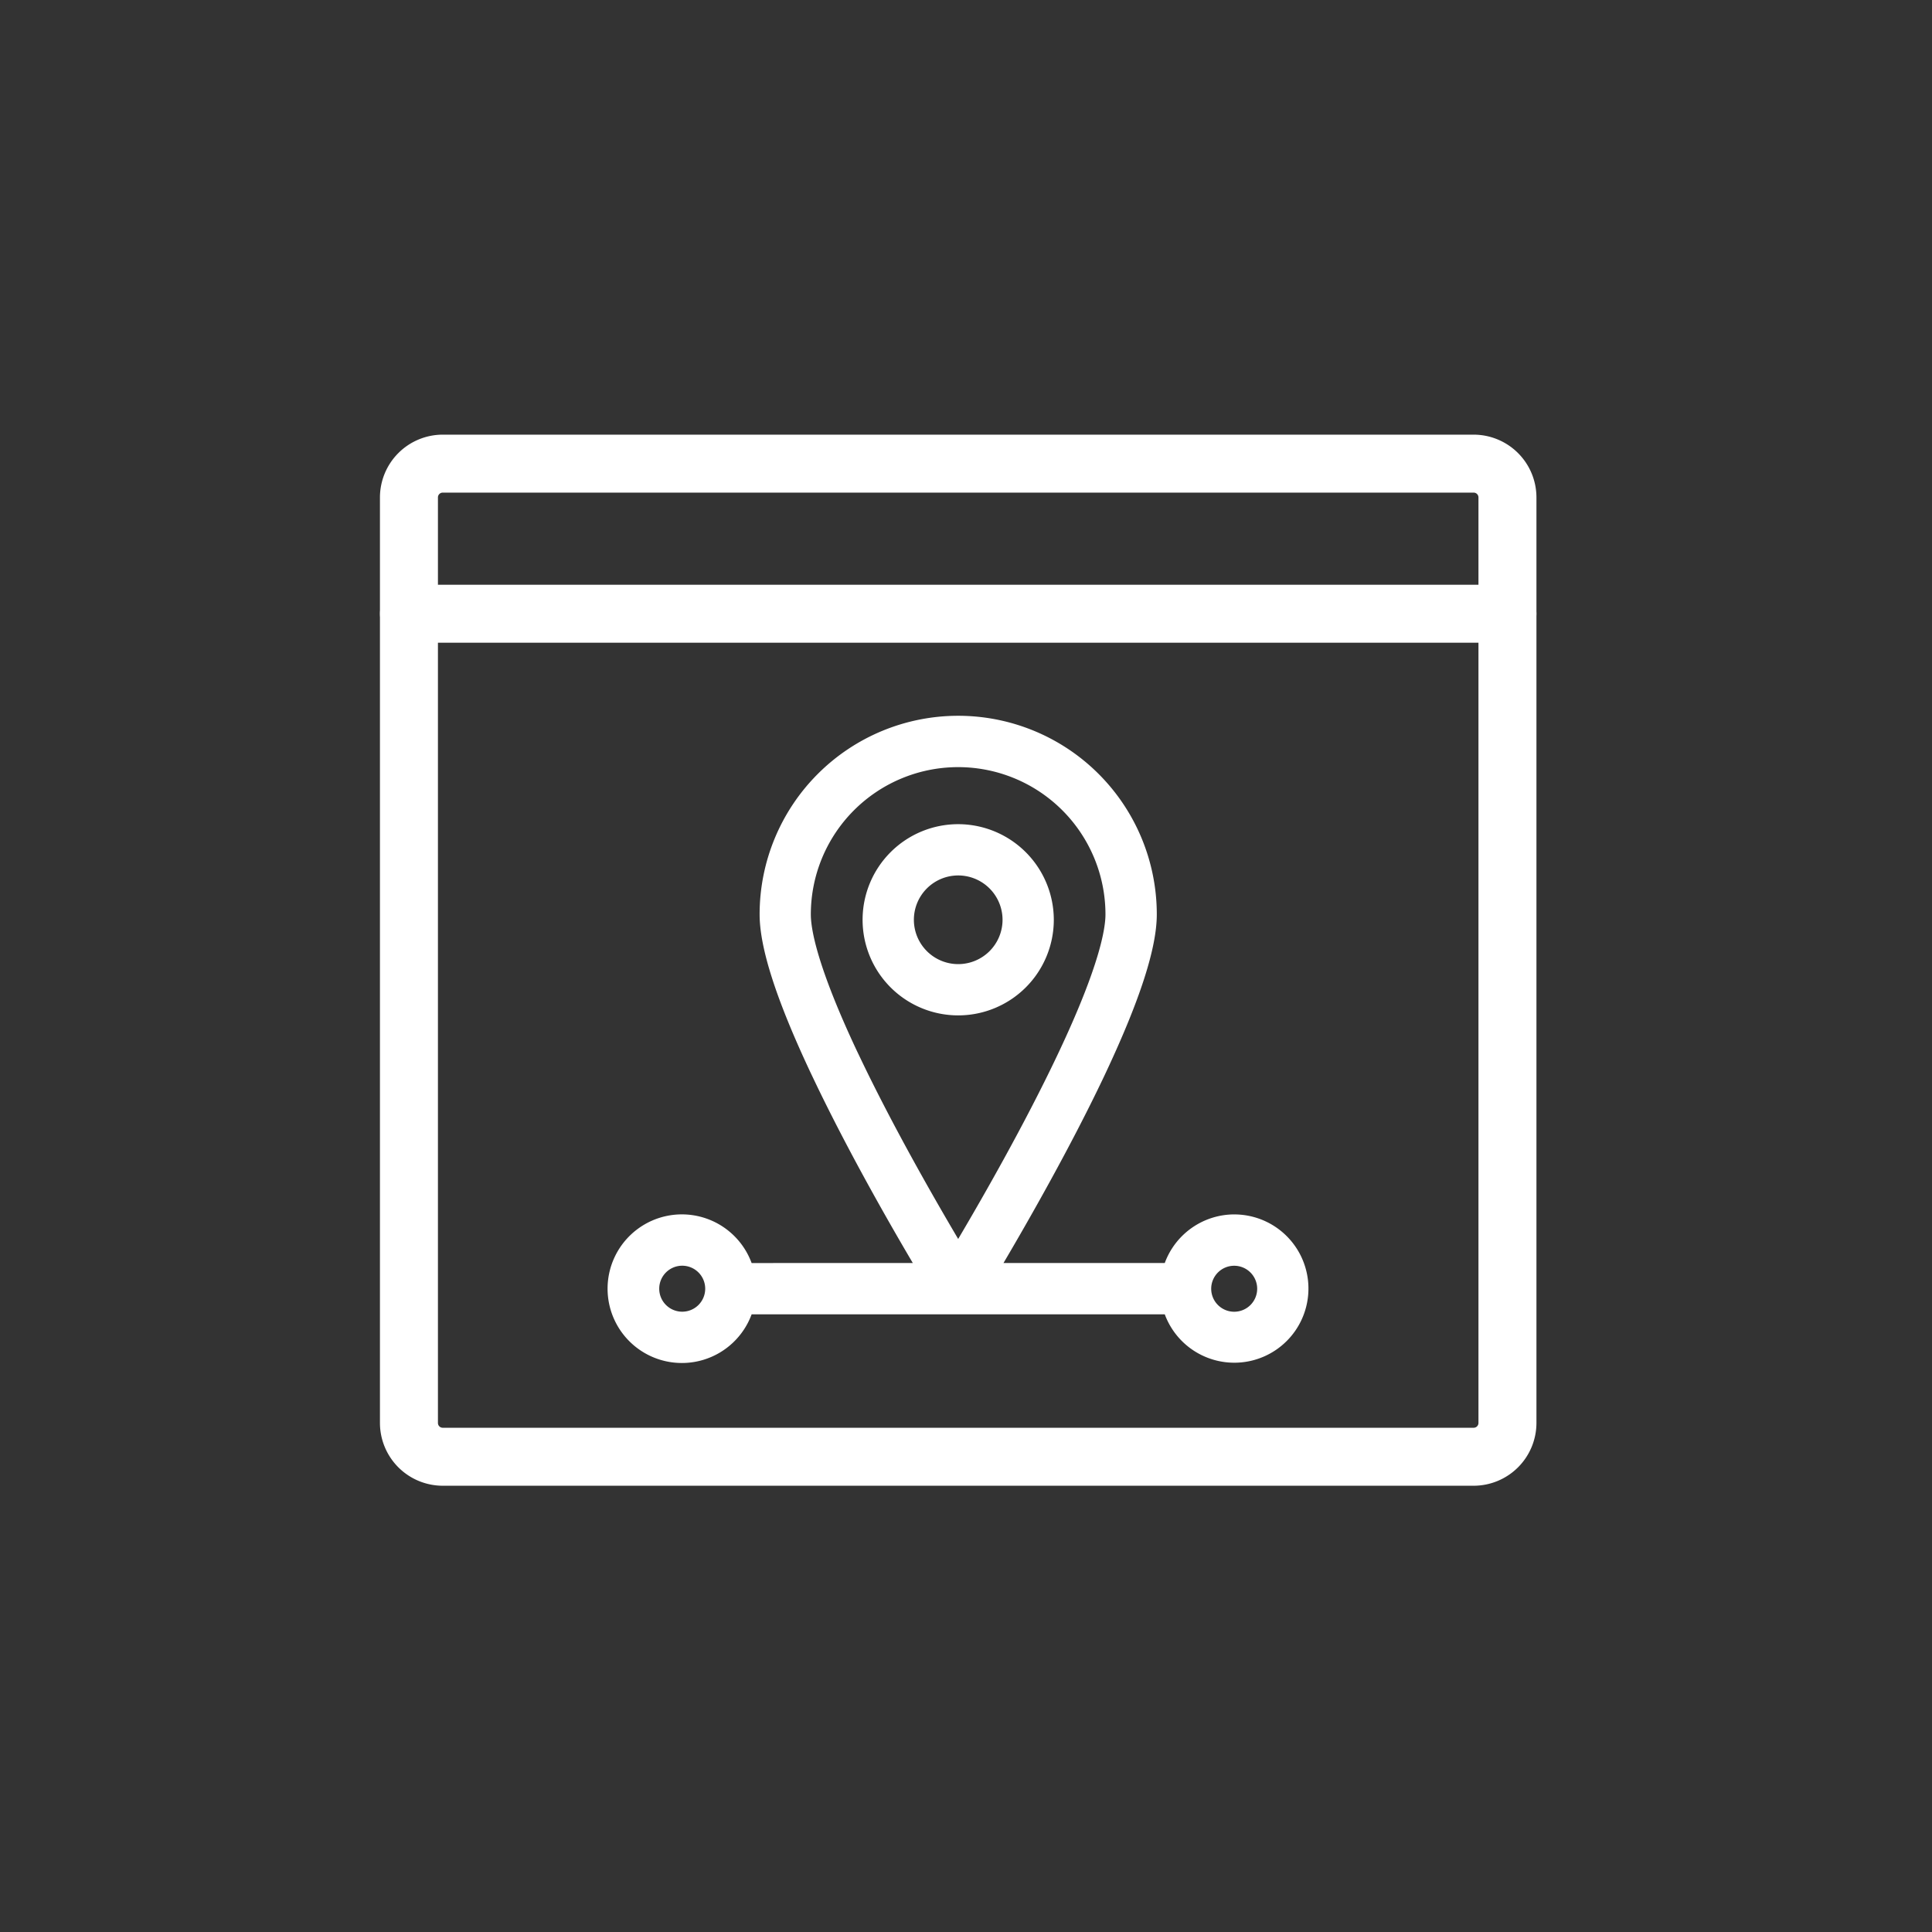 <svg xmlns="http://www.w3.org/2000/svg" width="130" height="130" viewBox="0 0 130 130">
  <rect x="0" y="0" width="130" height="130" fill="#333333" stroke="none"/>
  <g id="그룹_2048" data-name="그룹 2048" transform="translate(-0.333)">
    <rect id="사각형_446" data-name="사각형 446" width="130" height="130" transform="translate(0.333)" fill="none"/>
    <g id="그룹_2323" data-name="그룹 2323" transform="translate(25.899 29.247)">
      <g id="그룹_2318" data-name="그룹 2318">
        <path id="패스_3402" data-name="패스 3402" d="M94.038,759.195H24.67a4.23,4.23,0,0,1-4.225-4.223V692.693a4.23,4.23,0,0,1,4.225-4.223H94.038a4.23,4.23,0,0,1,4.225,4.223v62.278A4.23,4.23,0,0,1,94.038,759.195ZM24.67,692.37a.323.323,0,0,0-.323.323v62.278a.323.323,0,0,0,.323.323H94.038a.323.323,0,0,0,.323-.323V692.693a.323.323,0,0,0-.323-.323Z" transform="translate(-20.445 -688.47)" fill="#fff"/>
      </g>
      <g id="그룹_2321" data-name="그룹 2321" transform="translate(15.342 18.917)">
        <g id="그룹_2319" data-name="그룹 2319" transform="translate(17.136 7.291)">
          <path id="패스_3403" data-name="패스 3403" d="M46.863,704.6a6.433,6.433,0,1,0,6.432,6.433A6.441,6.441,0,0,0,46.863,704.6Zm2.983,6.433a2.983,2.983,0,1,1-2.983-2.983A2.986,2.986,0,0,1,49.846,711.031Z" transform="translate(-40.431 -704.598)" fill="#fff"/>
        </g>
        <g id="그룹_2320" data-name="그룹 2320">
          <path id="패스_3404" data-name="패스 3404" d="M72.024,733.662a4.993,4.993,0,0,0-4.672,3.271H56.5c1.721-2.919,4.518-7.824,6.734-12.488l.161-.341c2.3-4.9,3.421-8.375,3.421-10.631a13.362,13.362,0,0,0-26.725,0c0,2.255,1.118,5.733,3.421,10.634l.177.371c2.252,4.74,5.018,9.589,6.711,12.456H39.553a5,5,0,1,0,0,3.452h27.8a4.989,4.989,0,1,0,4.67-6.723Zm1.547,5a1.547,1.547,0,1,1-1.547-1.545A1.548,1.548,0,0,1,73.571,738.659ZM60.1,723c-2.166,4.563-4.911,9.375-6.648,12.314C51.731,732.4,49,727.624,46.8,723l-.172-.359c-2.689-5.725-3.091-8.2-3.091-9.163a9.912,9.912,0,1,1,19.825,0c0,.965-.4,3.438-3.092,9.162ZM36.43,738.659a1.547,1.547,0,1,1-1.547-1.545A1.548,1.548,0,0,1,36.43,738.659Z" transform="translate(-29.886 -700.111)" fill="#fff"/>
        </g>
      </g>
      <g id="그룹_2322" data-name="그룹 2322" transform="translate(0 10.101)">
        <path id="패스_3405" data-name="패스 3405" d="M96.311,698.586H22.4a1.95,1.95,0,1,1,0-3.9H96.311a1.95,1.95,0,1,1,0,3.9Z" transform="translate(-20.445 -694.686)" fill="#fff"/>
      </g>
    </g>
  </g>
</svg>
